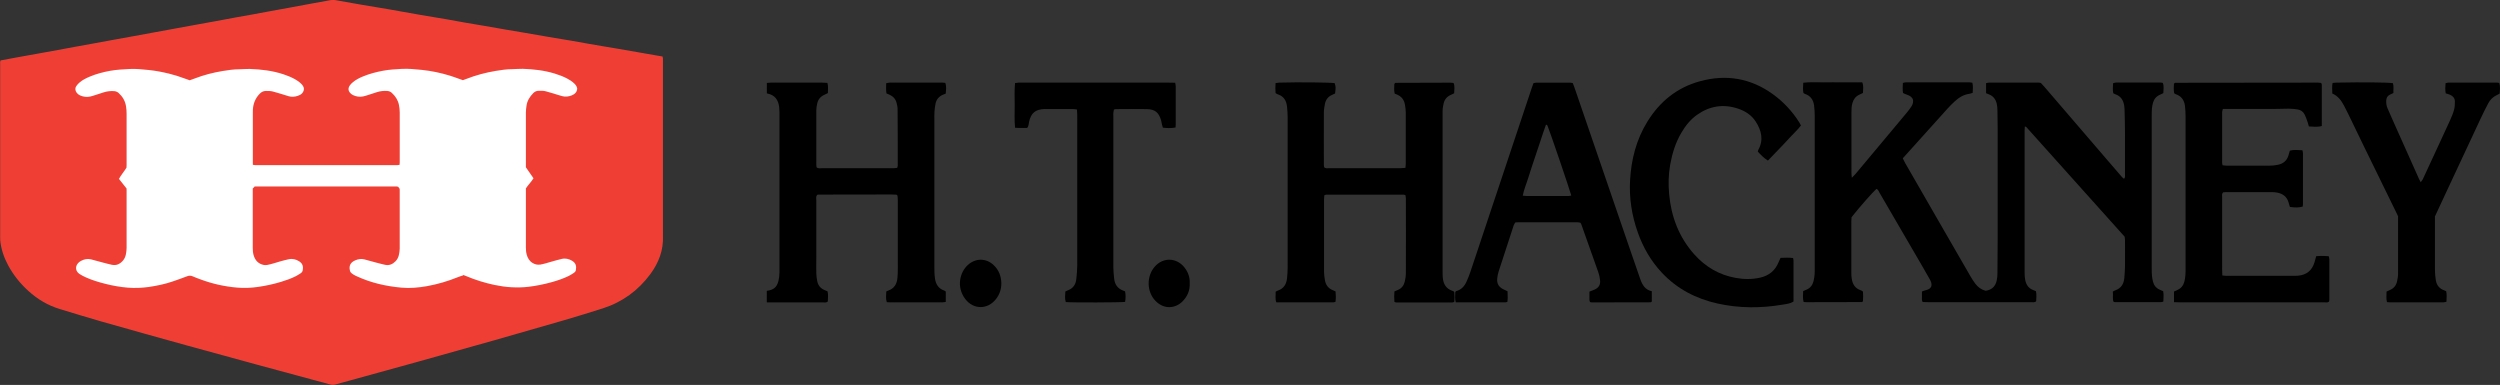 <?xml version="1.0" encoding="UTF-8"?><svg id="Layer_1" xmlns="http://www.w3.org/2000/svg" viewBox="0 0 447.25 68.87"><rect x="0" y="0" width="447.25" height="68.87" fill="#333333" stroke="none"/><defs><style>.cls-1{fill:#fff;}.cls-2{fill:#ef3f35;}</style></defs><g><polygon class="cls-1" points="8.43 12.27 30.08 7.62 64.3 7.62 100.4 9.94 109.96 15.85 109.96 50.09 96.15 55.4 63.77 62.83 32.45 55.93 15.19 54.24 8.43 47.44 4.57 27 8.43 12.27"/><path class="cls-2" d="m.1,10.81c1.04-.19,2.06-.38,3.08-.57,1.3-.24,2.59-.47,3.89-.7,1.09-.2,2.17-.39,3.26-.59,1-.18,2-.37,3.01-.56,1.09-.2,2.17-.39,3.26-.59,1.25-.23,2.51-.46,3.76-.69,1.09-.2,2.17-.39,3.26-.59,1.27-.23,2.55-.47,3.82-.7,1.25-.23,2.51-.46,3.76-.69,1.3-.24,2.59-.47,3.89-.71,1.09-.2,2.17-.39,3.26-.59,1.27-.23,2.55-.47,3.82-.71,1.07-.19,2.13-.38,3.2-.57,1-.18,2-.37,3.01-.56,1.09-.2,2.17-.39,3.26-.59,1.27-.23,2.55-.47,3.82-.71,1.23-.23,2.46-.46,3.7-.67.27-.05.56-.04.83,0,1.59.27,3.18.56,4.77.84,1.61.28,3.23.53,4.84.81,1.84.32,3.68.66,5.52.98,1.61.28,3.23.53,4.84.81,1.11.19,2.22.4,3.32.6,1.05.18,2.09.35,3.14.53,1.42.25,2.84.5,4.27.74,1.05.18,2.09.35,3.14.53,1.42.25,2.84.5,4.27.74,1.36.23,2.72.45,4.09.68,1.09.19,2.17.39,3.26.58.84.15,1.68.29,2.51.43.84.14,1.68.28,2.51.42,1.17.2,2.34.41,3.51.61,1.11.19,2.22.39,3.33.58.4.07.8.14,1.23.21.02.12.05.24.06.36,0,.19,0,.38,0,.58,0,10.38,0,20.75,0,31.13.12,2.56-.75,4.81-2.24,6.84-2.18,2.95-5.01,5.02-8.5,6.14-2.37.76-4.75,1.48-7.13,2.18-4.08,1.19-8.16,2.36-12.25,3.52-4.58,1.3-9.16,2.58-13.75,3.86-3.5.98-7,1.94-10.51,2.9-1.39.38-2.79.75-4.18,1.15-.34.1-.66.1-1,0-4.41-1.2-8.82-2.38-13.23-3.58-4.08-1.11-8.16-2.22-12.23-3.35-5.2-1.44-10.4-2.89-15.59-4.37-2.43-.69-4.84-1.45-7.27-2.18-2.14-.64-4-1.75-5.65-3.25-1.47-1.33-2.68-2.85-3.62-4.59-.75-1.4-1.26-2.88-1.41-4.48-.02-.19-.01-.38-.01-.57,0-10.29,0-20.58,0-30.87,0-.23-.05-.47.09-.75Zm82.74,38.37c.23.09.39.14.55.21,1.63.69,3.31,1.21,5.04,1.58,1.02.21,2.05.37,3.09.42,1,.05,2,.04,3-.08,1.44-.17,2.85-.46,4.25-.85,1.03-.29,2.03-.63,2.99-1.1.32-.16.62-.36.93-.56.16-.11.29-.26.33-.46.11-.65.08-1.24-.69-1.7-.57-.33-1.19-.48-1.84-.32-.64.15-1.27.33-1.91.51-.63.18-1.25.39-1.91.5-.52.08-.97-.03-1.4-.29-.56-.34-.87-.87-1.04-1.48-.12-.43-.15-.88-.15-1.33,0-3.32,0-6.65,0-9.97v-.56c.42-.64.97-1.16,1.36-1.81-.47-.67-.91-1.31-1.36-1.96v-.46c0-3.11,0-6.22,0-9.33,0-.4.05-.81.11-1.21.12-.91.58-1.63,1.21-2.27.26-.27.59-.42.97-.42.45,0,.89-.03,1.33.11.43.13.86.24,1.29.37.53.16,1.05.34,1.59.48.57.16,1.14.08,1.69-.13.58-.23.97-.61.99-1.25-.07-.37-.27-.64-.52-.88-.37-.36-.8-.64-1.25-.88-.72-.38-1.47-.66-2.25-.9-1.86-.57-3.78-.79-5.72-.85-.62-.02-1.23.06-1.85.06-1,0-2,.15-2.98.31-1.79.3-3.53.76-5.22,1.42-.22.08-.44.16-.66.24-.29-.1-.57-.2-.85-.3-.48-.17-.96-.35-1.45-.5-1.65-.51-3.33-.86-5.05-1.04-1.19-.12-2.37-.24-3.57-.18-1.1.06-2.21.12-3.3.32-1.26.23-2.49.55-3.67,1.04-.65.27-1.28.59-1.82,1.05-.19.16-.38.35-.52.55-.37.53-.29,1.05.2,1.48.11.1.24.18.37.25.57.27,1.18.37,1.8.24.31-.06.62-.16.92-.26.53-.17,1.05-.34,1.58-.51.6-.19,1.21-.25,1.83-.21.31.02.58.13.81.34.65.59,1.11,1.3,1.28,2.16.09.44.14.89.14,1.33.01,3,0,6.01,0,9.01,0,.12-.02.25-.03.38-.28.07-.54.05-.79.05-8.2,0-16.41,0-24.61,0-.15,0-.3,0-.45,0-.12,0-.24-.03-.4-.06v-.54c0-2.88,0-5.75,0-8.63,0-.23,0-.47.01-.7.06-1.1.46-2.07,1.24-2.86.3-.3.65-.48,1.08-.48.45,0,.89-.01,1.33.12.43.13.86.25,1.28.37.49.15.98.3,1.46.45.55.17,1.1.11,1.63-.06.61-.19,1.05-.56,1.12-1.23-.03-.4-.24-.69-.51-.95-.34-.33-.72-.59-1.13-.82-.64-.35-1.31-.62-1.99-.85-1.98-.66-4.02-.9-6.09-.97-.61-.02-1.23.06-1.85.06-1,0-2,.15-2.98.31-1.7.28-3.37.71-4.98,1.33-.3.11-.6.21-.91.33-.32-.11-.65-.22-.96-.34-.9-.34-1.81-.62-2.74-.85-1.2-.29-2.41-.53-3.64-.65-1.14-.12-2.29-.24-3.44-.18-1.15.06-2.29.12-3.43.32-1.28.23-2.53.56-3.73,1.07-.63.27-1.24.57-1.76,1.02-.21.18-.4.38-.56.61-.29.41-.25.84.05,1.24.16.21.36.36.6.47.58.25,1.19.34,1.81.2.31-.07.61-.17.92-.27.51-.16,1.01-.32,1.52-.49.6-.19,1.21-.25,1.83-.21.31.02.58.13.81.33.7.64,1.17,1.41,1.32,2.35.08.46.11.93.11,1.4,0,3.03,0,6.05,0,9.08,0,.19-.02.38-.02.53-.43.7-.96,1.3-1.35,2.01.47.59.93,1.17,1.36,1.72,0,.15.01.23.01.32,0,3.43,0,6.86,0,10.29,0,.38-.05.77-.12,1.14-.08.4-.23.78-.49,1.1-.52.63-1.18.98-2.02.8-.6-.13-1.2-.29-1.79-.45-.66-.17-1.31-.37-1.97-.53-.63-.15-1.23-.01-1.79.29-.18.1-.36.24-.5.39-.56.63-.46,1.46.24,1.93.33.22.7.41,1.06.58,1.16.53,2.39.9,3.63,1.21,1.3.33,2.62.56,3.96.67,1.28.1,2.56.05,3.82-.13,1.41-.21,2.8-.5,4.16-.96.89-.3,1.77-.62,2.64-.95.34-.13.65-.14.98.01.47.21.95.38,1.43.56,2.1.78,4.28,1.27,6.51,1.46,1.27.11,2.56.06,3.82-.13,1.39-.2,2.76-.5,4.1-.91.88-.27,1.74-.57,2.56-.98.3-.15.59-.34.88-.52.2-.13.36-.31.4-.55.1-.58.07-1.16-.63-1.61-.58-.37-1.22-.52-1.89-.37-.52.11-1.03.25-1.54.39-.57.16-1.14.36-1.71.5-.39.09-.78.21-1.2.13-.98-.2-1.55-.83-1.82-1.76-.12-.43-.15-.88-.15-1.33,0-3.37,0-6.73,0-10.1v-.49c.12-.13.23-.24.35-.36.25,0,.51,0,.76,0,8.03,0,16.06,0,24.1,0,.19,0,.38,0,.58,0,.06,0,.12.03.22.05.08.11.18.25.26.34,0,.09.02.14.02.18,0,3.52,0,7.03,0,10.55,0,.38-.07.76-.15,1.14-.09.42-.29.8-.59,1.11-.5.51-1.1.8-1.84.65-.52-.11-1.03-.25-1.54-.38-.74-.2-1.47-.4-2.21-.6-.56-.15-1.1-.05-1.62.17-.93.38-1.23,1.11-.88,2.08.31.38.75.6,1.2.8,2.52,1.16,5.19,1.76,7.94,2.01,1.53.14,3.06,0,4.58-.27,1.89-.34,3.72-.88,5.5-1.6.31-.13.64-.22.97-.33Z"/></g><g><path d="m137.18,14.84c.27-.02.55-.06.82-.06,3.03,0,6.06,0,9.09,0,.3,0,.6.03.94.05.17.62.08,1.2.08,1.82-.21.11-.42.22-.63.31-.68.3-1.11.81-1.27,1.53-.09.4-.17.81-.17,1.22-.01,3.27,0,6.54,0,9.81,0,.14.03.27.04.4.31.28.67.17,1,.17,3.68,0,7.37,0,11.05,0,.59,0,1.17,0,1.76,0,.2,0,.4-.04.62-.06.04-.17.1-.3.1-.42,0-3.37,0-6.75-.03-10.12,0-.37-.1-.75-.19-1.11-.17-.68-.61-1.14-1.24-1.43-.18-.08-.37-.16-.56-.24-.11-.61-.05-1.19-.05-1.82.24-.04.43-.11.62-.11,3.17,0,6.34,0,9.5,0,.14,0,.27.02.45.04.24.63.14,1.26.08,1.93-.21.08-.4.15-.58.23-.67.31-1.09.84-1.24,1.55-.1.47-.15.95-.19,1.43-.03.45-.02.89-.02,1.34,0,8.78,0,17.56,0,26.34,0,.75,0,1.51.12,2.26.17,1.01.64,1.73,1.62,2.07.06.02.13.05.19.09.03.02.05.05.11.12v1.83c-.21.03-.41.08-.6.08-3.13,0-6.27,0-9.4,0-.17,0-.34-.02-.55-.03-.22-.64-.11-1.27-.09-1.92.15-.07.27-.14.4-.18,1.04-.37,1.49-1.17,1.59-2.21.05-.51.07-1.03.07-1.55,0-4.13,0-8.26,0-12.4,0-.3-.04-.6-.06-.82-.1-.1-.12-.13-.15-.14-.03-.02-.07-.02-.1-.02-.31-.01-.62-.03-.93-.03-4.34,0-8.68.01-13.01.02-.06,0-.13.04-.2.07-.23.3-.13.65-.13.98,0,3.51,0,7.02,0,10.54,0,.83-.02,1.65,0,2.48.02.48.07.96.17,1.43.15.76.6,1.3,1.33,1.59.16.06.32.14.51.22.16.59.06,1.2.05,1.8-.27.28-.6.18-.9.18-2.96,0-5.92,0-8.88,0-.38,0-.76,0-1.14,0v-2.07c1.22-.16,1.82-.65,2.09-1.79.12-.5.18-1.02.18-1.53.01-9.54,0-19.07,0-28.61,0-.31-.02-.62-.05-.93-.15-1.3-.78-2.19-2.12-2.44-.03,0-.06-.03-.09-.04,0-.62,0-1.24,0-1.86Z"/><path d="m355.31,16.73v-1.85c.19-.04.35-.1.51-.1,3,0,5.99,0,8.99,0,.07,0,.13.03.3.06.2.21.46.48.7.77,3.73,4.33,7.45,8.67,11.17,13,.87,1.02,1.75,2.04,2.63,3.05.1.12.24.21.38.33.25-.29.17-.57.17-.83,0-2.48.01-4.96,0-7.44,0-1.27-.04-2.55-.07-3.82,0-.31-.02-.62-.06-.93-.14-.99-.58-1.76-1.58-2.1-.13-.04-.24-.12-.39-.19-.11-.58-.07-1.16-.03-1.79.18-.04.33-.12.49-.12,2.69,0,5.37,0,8.06,0,.1,0,.2.03.34.05.26.59.1,1.2.1,1.84-.22.11-.43.21-.65.31-.64.29-1.03.79-1.21,1.45-.09.33-.15.67-.18,1.01-.04.48-.04.96-.04,1.44,0,9.02,0,18.05,0,27.07,0,.48,0,.97.05,1.44.03.34.1.68.18,1.01.17.67.57,1.17,1.22,1.44.19.08.38.16.6.26.12.6.06,1.21.03,1.86-.14.04-.27.1-.39.1-2.76,0-5.51,0-8.27,0-.07,0-.13-.03-.24-.05-.25-.58-.04-1.2-.14-1.83.18-.09.31-.19.47-.24,1.03-.37,1.5-1.16,1.59-2.2.06-.72.11-1.44.12-2.16.02-1.55,0-3.1,0-4.65,0-.17-.03-.34-.06-.57-5.85-6.53-11.73-13.09-17.62-19.65-.04-.04-.12-.04-.24-.07-.01.25-.04.48-.04.71,0,8.47,0,16.95,0,25.42,0,.45.02.9.11,1.34.17.82.58,1.47,1.41,1.78.16.06.31.14.51.22.14.59.06,1.2.04,1.79-.29.27-.61.17-.91.17-2.69,0-5.37,0-8.06,0-3.44,0-6.89,0-10.33,0-.34,0-.68-.02-1.01-.03-.2-.33-.12-.64-.13-.94-.01-.31,0-.61,0-.93.57-.3,1.28-.23,1.64-.84.19-.49,0-.94-.24-1.36-.42-.75-.85-1.5-1.28-2.24-2.56-4.4-5.12-8.81-7.69-13.21-.15-.26-.24-.58-.55-.72-.67.56-3.04,3.25-4.47,5.07-.01.22-.04.49-.04.76,0,3.03,0,6.06,0,9.09,0,.38,0,.76.07,1.13.14.94.55,1.7,1.51,2.05.1.04.19.07.29.12.06.03.11.08.21.16.04.57.05,1.17,0,1.72-.09.09-.12.12-.14.13-.03.02-.07.02-.1.02-3.27,0-6.54.02-9.81.02-.17,0-.34-.02-.56-.03-.2-.65-.1-1.28-.09-1.95.22-.1.4-.18.59-.26.7-.28,1.09-.83,1.27-1.53.1-.4.15-.81.19-1.22.03-.34.02-.69.02-1.03,0-9.13,0-18.25,0-27.38,0-.58-.04-1.17-.11-1.75-.12-1.05-.65-1.8-1.69-2.13-.06-.02-.11-.07-.22-.15-.12-.56-.07-1.16-.03-1.83,1.21-.15,2.37-.06,3.53-.07,1.17-.02,2.34,0,3.51,0h3.51c.29.65.13,1.26.13,1.9-.22.11-.44.21-.65.31-.64.29-1.02.78-1.22,1.45-.18.57-.19,1.15-.19,1.74,0,2.24,0,4.48,0,6.72,0,1.38,0,2.76,0,4.13,0,.23.04.46.07.82.27-.28.47-.46.64-.66,2.19-2.61,4.38-5.23,6.56-7.84.88-1.06,1.77-2.11,2.65-3.17.28-.34.56-.7.8-1.08.27-.42.41-.87.24-1.35-.38-.71-1.16-.72-1.74-1.07-.09-.6-.05-1.17-.02-1.8.21-.04.37-.1.53-.1,3.79,0,7.58,0,11.37,0,.17,0,.33.04.53.07.16.6.08,1.17.06,1.8-.21.07-.4.16-.59.18-1.03.14-1.87.66-2.62,1.35-.46.42-.89.86-1.31,1.32-1.99,2.2-3.96,4.4-5.94,6.6-.67.74-1.33,1.48-2.04,2.26.14.28.25.56.4.82,2.33,4.06,4.67,8.11,7.01,12.17,1.56,2.71,3.13,5.43,4.7,8.14.26.45.54.88.85,1.3.47.62,1.06,1.07,1.85,1.28,1.07-.15,1.74-.75,1.98-1.8.1-.43.14-.88.14-1.33.02-2.03.04-4.06.04-6.1,0-6.61,0-13.23,0-19.84,0-1.07-.01-2.13-.04-3.2,0-.38-.04-.76-.11-1.13-.18-.82-.62-1.45-1.44-1.75-.13-.05-.25-.1-.46-.19Z"/><path d="m228.2,16.67c-.05-.63-.05-1.2,0-1.81.27-.03.47-.07.67-.08,3.59-.1,8.99-.04,9.9.09.21.66.21.8.08,1.85-.19.09-.4.19-.61.29-.68.31-1.07.86-1.21,1.57-.1.5-.19,1.02-.19,1.53-.02,3.13,0,6.27,0,9.4,0,.14.03.27.04.39.27.29.59.19.89.19,2.58,0,5.17,0,7.75,0,1.65,0,3.31,0,4.96,0,.3,0,.6-.04.95-.06.02-.29.06-.52.06-.75,0-3.06,0-6.13,0-9.19,0-.48-.08-.96-.16-1.43-.15-.85-.64-1.43-1.43-1.75-.12-.05-.25-.1-.4-.17-.13-.62-.08-1.22-.05-1.74.09-.1.11-.14.14-.15.03-.02.06-.03.1-.03,3.27-.01,6.54-.02,9.81-.03.17,0,.34.03.54.05.27.6.11,1.21.11,1.85-.22.11-.44.21-.65.31-.64.29-1.05.77-1.22,1.45-.08.33-.15.67-.18,1.01-.03.31-.02.62-.02.93,0,9.37,0,18.73,0,28.1,0,.38,0,.76.03,1.13.09,1.16.57,2.04,1.75,2.42.07.02.13.05.19.08.03.01.04.05.12.15.05.53.07,1.14-.01,1.74-.15.05-.25.1-.34.1-3.34,0-6.68,0-10.02,0-.09,0-.19-.05-.34-.1-.06-.61-.04-1.22,0-1.87.23-.1.44-.2.66-.29.66-.28,1.03-.81,1.19-1.47.12-.5.2-1.02.2-1.53.02-4.44.01-8.88,0-13.33,0-.2-.05-.4-.07-.59-.14-.05-.24-.11-.33-.11-4.61,0-9.23,0-13.84,0-.09,0-.19.06-.34.11-.02.26-.06.52-.06.79,0,4.3,0,8.61,0,12.91,0,.48.08.96.15,1.43.13.88.58,1.53,1.44,1.86.16.06.3.14.47.22.06.64.08,1.25-.01,1.85-.15.04-.24.1-.34.1-3.41,0-6.81,0-10.24,0-.26-.63-.09-1.25-.13-1.9.15-.08.28-.17.44-.22,1.04-.37,1.5-1.16,1.6-2.2.06-.62.11-1.24.11-1.85,0-8.99,0-17.98,0-26.96,0-.62-.05-1.24-.11-1.85-.1-1.08-.57-1.9-1.67-2.24-.1-.03-.18-.1-.34-.19Z"/><path d="m388.93,54.07v-1.91c.19-.09.39-.2.61-.29.65-.28,1.05-.78,1.23-1.44.11-.4.17-.81.2-1.22.04-.41.03-.83.03-1.24,0-9.02,0-18.05,0-27.07,0-.65-.03-1.31-.11-1.95-.13-1.04-.66-1.79-1.71-2.12-.06-.02-.11-.08-.22-.15-.12-.57-.07-1.17-.04-1.69.1-.11.12-.14.15-.16.03-.02.07-.02.1-.02,8.51-.01,17.01-.02,25.52-.03.17,0,.34.03.51.05.03,0,.05.04.1.09.02.06.07.16.07.25,0,2.44,0,4.89,0,7.37-.77.23-1.51.11-2.31.08-.08-.28-.14-.54-.23-.79-.16-.45-.32-.91-.53-1.34-.26-.53-.72-.84-1.29-.92-.51-.07-1.03-.13-1.54-.13-.89,0-1.79.05-2.68.05-2.65,0-5.3,0-7.96,0h-1.16c-.05.22-.12.38-.13.54,0,3.03,0,6.06,0,9.09,0,.13.04.26.08.45.28.02.55.07.81.07,2.51,0,5.03.01,7.54,0,.51,0,1.03-.05,1.54-.16.95-.19,1.62-.73,1.9-1.69.08-.26.15-.53.24-.84.72-.2,1.46-.1,2.25-.07.04.18.1.34.1.5,0,3.07,0,6.13,0,9.2,0,.13-.03.27-.05.38-.72.19-1.23.2-2.29.06-.07-.24-.16-.49-.22-.75-.28-1.05-1-1.61-2.04-1.81-.3-.06-.62-.09-.92-.09-2.79,0-5.58,0-8.37,0-.14,0-.27.03-.39.04-.27.27-.18.6-.18.9,0,2.31,0,4.62,0,6.92,0,2,0,4,0,5.99,0,.34.03.67.04,1.06.25.02.44.06.64.06,4.13,0,8.27,0,12.4,0,.17,0,.34,0,.52-.02,1.5-.14,2.48-.93,2.92-2.38.11-.36.2-.72.31-1.11.75-.07,1.46-.05,2.23,0,.04.17.12.33.12.49,0,2.45,0,4.89,0,7.34,0,.1-.04.2-.06.3-.24.21-.53.13-.79.13-2.07,0-4.13,0-6.2,0-6.51,0-13.02,0-19.53,0-.37,0-.75-.02-1.23-.03Z"/><path d="m269.7,52.13c.01.41.03.78.03,1.16,0,.23-.03.47-.05.7-.13.04-.23.1-.32.1-2.96,0-5.91,0-8.92,0-.2-.64-.08-1.25-.09-1.84.06-.07.1-.15.15-.17.91-.23,1.48-.86,1.85-1.67.27-.59.51-1.2.72-1.82,3.65-10.93,7.3-21.86,10.94-32.79.1-.29.2-.58.32-.91.16-.04.32-.1.49-.1,2.03,0,4.06,0,6.1,0,.13,0,.26.04.45.07.1.25.2.5.29.76,3.31,9.63,6.61,19.26,9.91,28.89.59,1.72,1.19,3.45,1.79,5.17.03.1.06.2.1.29.36,1.01.87,1.88,2.05,2.13v1.84c-.06.05-.08.08-.11.1-.03.02-.06.04-.09.04-3.51,0-7.02.01-10.54.02-.1,0-.19-.04-.31-.06-.17-.29-.09-.6-.11-.9-.01-.31,0-.62,0-.97.31-.12.59-.22.87-.34.79-.35,1.12-.85,1.03-1.71-.05-.47-.15-.96-.31-1.41-1.01-2.89-2.05-5.77-3.07-8.65-.02-.06-.08-.11-.15-.22-.15-.02-.35-.08-.55-.08-3.51,0-7.03,0-10.54,0-.17,0-.34.02-.55.04-.09.17-.22.33-.28.52-.9,2.74-1.8,5.49-2.69,8.24-.14.42-.22.87-.26,1.31-.08.84.28,1.47,1.04,1.85.25.12.5.24.85.41Zm6.88-29.84c-.39,1.03-.7,2.07-1.05,3.09-.37,1.07-.72,2.15-1.08,3.23-.34,1.04-.7,2.08-1.02,3.13-.32,1.07-.79,2.1-1.01,3.27.26.02.47.05.67.05,2.51,0,5.02,0,7.54,0,.15,0,.31-.05.47-.08-.14-.66-3.92-11.77-4.27-12.54-.02-.05-.11-.07-.24-.15Z"/><path d="m318.53,46.13c.8-.02,1.52-.07,2.25.03.04.19.08.32.08.45,0,2.44,0,4.88,0,7.33-.61.4-1.27.44-1.9.55-3.91.67-7.82.67-11.69-.19-3.85-.86-7.23-2.6-9.96-5.51-1.96-2.09-3.36-4.52-4.31-7.21-1.07-3.02-1.56-6.13-1.38-9.33.21-3.73,1.11-7.27,3.09-10.48,2.22-3.6,5.31-6.12,9.43-7.24,4.69-1.28,9.07-.54,13.04,2.33,1.89,1.37,3.45,3.05,4.7,5.02.11.17.19.36.31.57-.59.78-1.32,1.42-1.96,2.13-.62.69-1.27,1.36-1.91,2.03-.66.7-1.33,1.39-2.04,2.12-.72-.45-1.27-1.02-1.81-1.61.04-.14.05-.25.1-.33.98-1.79.54-3.46-.48-5.05-.74-1.14-1.84-1.86-3.11-2.29-2.62-.89-5.09-.52-7.36,1.08-1.21.85-2.1,1.98-2.84,3.24-1.04,1.77-1.63,3.7-1.99,5.72-.31,1.74-.34,3.5-.18,5.25.37,4.05,1.76,7.7,4.49,10.76,1.99,2.23,4.44,3.68,7.39,4.21,1.46.27,2.94.29,4.4-.04,1.6-.36,2.71-1.28,3.32-2.81.09-.22.19-.44.32-.71Z"/><path d="m417.25,16.7c-.01-.67-.08-1.24.05-1.86.27-.02.5-.06.74-.06,4.74-.09,9.08-.05,10.05.1.19.55.06,1.13.09,1.76-.22.1-.43.2-.63.3-.41.2-.61.53-.65.98-.04.53.04,1.03.25,1.51.4.91.8,1.83,1.21,2.74,1.46,3.27,2.92,6.53,4.38,9.8.08.19.18.37.32.63.15-.21.29-.35.37-.51,1.07-2.31,2.14-4.62,3.21-6.93.55-1.19,1.11-2.37,1.64-3.56.28-.63.56-1.26.74-1.92.14-.49.16-1.02.16-1.53,0-.57-.34-.96-.85-1.19-.25-.11-.52-.17-.79-.26-.12-.6-.08-1.17-.03-1.81.18-.04.33-.11.49-.11,2.93,0,5.85,0,8.78,0,.1,0,.2.04.34.06.2.63.12,1.26.06,1.91-.18.09-.32.18-.48.25-.68.32-1.2.81-1.55,1.47-.5.94-.97,1.9-1.42,2.86-2.16,4.61-4.31,9.23-6.47,13.84-.54,1.15-1.07,2.31-1.65,3.55,0,.19,0,.47,0,.74,0,2.93,0,5.85,0,8.78,0,.62.06,1.23.15,1.84.13.93.65,1.57,1.55,1.88.1.03.19.08.31.14.15.59.06,1.21.05,1.88-.19.04-.39.11-.58.11-3.17,0-6.34,0-9.51,0-.17,0-.34-.02-.55-.04-.18-.62-.07-1.23-.08-1.89.21-.1.42-.2.63-.29.68-.3,1.1-.81,1.25-1.54.09-.44.18-.88.18-1.32.01-3.44,0-6.89,0-10.32-.15-.33-.3-.64-.45-.94-1.89-3.86-3.78-7.73-5.67-11.59-.95-1.95-1.89-3.9-2.83-5.85-.24-.5-.49-.99-.75-1.47-.48-.89-1.07-1.69-2.1-2.13Z"/><path d="m192.7,19.59c-.29-.03-.52-.08-.76-.08-1.65,0-3.31,0-4.96,0-.07,0-.14,0-.21,0-1.54.07-2.31.72-2.66,2.24-.08.36-.05.76-.34,1.14-.44,0-.92,0-1.4,0-.24,0-.47-.02-.77-.03-.15-1.38-.06-2.72-.07-4.05,0-1.3-.07-2.6.06-3.95.24-.03.43-.07.63-.08.24-.01.48,0,.72,0,8.68,0,17.35,0,26.03,0,.41,0,.82.01,1.27.02.04.25.1.44.1.64,0,2.27,0,4.55,0,6.82,0,.17-.02.34-.04.55-.76.15-1.5.11-2.26.03-.06-.19-.11-.35-.15-.52-.06-.27-.1-.54-.17-.8-.41-1.39-1.09-1.97-2.52-2-1.86-.04-3.72,0-5.58,0-.1,0-.2.04-.34.08-.03.19-.08.38-.1.58-.02.24,0,.48,0,.72,0,8.99,0,17.97,0,26.96,0,.65.08,1.3.14,1.95.1,1.06.61,1.81,1.63,2.18.1.04.19.08.33.14.12.62.12,1.25,0,1.88-.81.11-9.37.14-10.61.03-.21-.62-.11-1.25-.07-1.9.18-.08.33-.16.49-.22.9-.34,1.36-1.04,1.46-1.96.09-.82.17-1.65.17-2.47.01-8.99,0-17.97,0-26.96,0-.3-.03-.6-.05-.94Z"/><path d="m179.14,50.66c.01,1.07-.31,2.03-.98,2.87-1.49,1.88-4.01,1.88-5.47-.03-1.65-2.17-.96-4.81.45-6.09,1.38-1.26,3.28-1.27,4.64.03.92.88,1.33,1.97,1.36,3.23Z"/><path d="m212.84,50.66c.06,1.31-.41,2.4-1.35,3.32-1.2,1.16-3.2,1.47-4.78-.16-1.58-1.63-1.62-4.41-.12-6.12,1.52-1.73,3.9-1.6,5.28.11.67.84,1.02,1.78.97,2.85Z"/></g></svg>